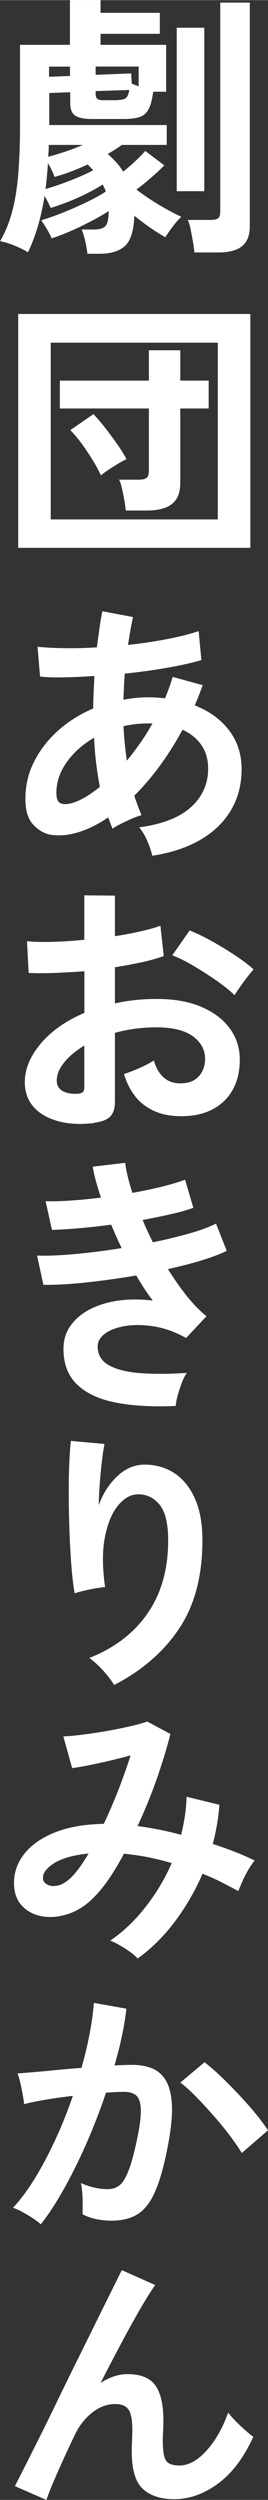 <?xml version="1.0" encoding="UTF-8"?><svg id="_レイヤー_2" xmlns="http://www.w3.org/2000/svg" width="13.03mm" height="121.52mm" viewBox="0 0 36.94 344.47"><rect x="0" y="0" width="36.94" height="344.47" fill="#333333" stroke="none"/><defs><style>.cls-1{fill:#fff;stroke-width:0px;}</style></defs><g id="_レイヤー_1-2"><path class="cls-1" d="m12.05,34.96c-.05-.51-.15-1.09-.3-1.75-.15-.66-.32-1.19-.49-1.6h1.67c.81,0,1.35-.17,1.63-.51s.42-1.02.42-2.03c-1.06.68-2.32,1.37-3.76,2.07-1.44.7-2.81,1.26-4.1,1.69-.18-.43-.42-.91-.74-1.42-.32-.52-.55-.88-.7-1.08.81-.23,1.77-.56,2.89-1.01,1.11-.44,2.22-.93,3.33-1.46,1.1-.53,1.99-1.03,2.68-1.48-.05-.18-.11-.34-.19-.49-.08-.15-.15-.32-.23-.49-.94.61-2.05,1.2-3.34,1.79-1.29.58-2.57,1.06-3.84,1.44-.1-.25-.23-.53-.38-.82-.15-.29-.3-.56-.46-.82-.46,2.94-1.22,5.52-2.28,7.75-.56-.33-1.19-.64-1.9-.93-.71-.29-1.36-.49-1.94-.59.71-1.24,1.26-2.59,1.65-4.05.39-1.46.67-3.15.84-5.09.16-1.94.25-4.22.25-6.86V6.16h6.88V0h4.22v1.75h8.17v2.89h-8.17v1.52h9.04v6.46h-1.79c-.13,1.06-.34,1.87-.63,2.41-.29.55-.71.91-1.25,1.08-.55.18-1.29.27-2.22.27h-4.29c-1.09,0-1.87-.15-2.34-.46-.47-.3-.7-.89-.7-1.75v-1.48l-2.89.11v4.41h16.19v2.74h-6.19c-.56.41-1.2.82-1.94,1.25.4.35.79.73,1.16,1.14.37.41.69.84.97,1.29.58-.46,1.15-.95,1.71-1.48.56-.53,1-.99,1.33-1.37l2.62,1.98c-.48.51-1.07,1.06-1.77,1.67s-1.39,1.17-2.07,1.67c.89.68,1.89,1.37,3.02,2.05,1.13.68,2.19,1.25,3.17,1.71-.38.35-.78.81-1.2,1.37-.42.56-.75,1.04-1.01,1.44-.63-.36-1.32-.79-2.07-1.31-.75-.52-1.48-1.07-2.19-1.65-.08,2.05-.51,3.44-1.29,4.16-.79.72-1.96,1.08-3.53,1.08h-1.63Zm-5.78-8.93c.99-.28,2.1-.66,3.34-1.14,1.24-.48,2.32-.96,3.23-1.44-.1-.13-.22-.26-.36-.4-.14-.14-.27-.27-.4-.4-.76.35-1.53.68-2.3.97-.77.29-1.53.54-2.26.74-.18-.53-.48-1.17-.91-1.9-.08,1.24-.19,2.43-.34,3.57Zm.38-4.45c.76-.2,1.56-.44,2.39-.72.84-.28,1.63-.58,2.39-.91h-4.71c0,.25,0,.52-.02.8-.01.28-.03.56-.06.84Zm.11-11.02l2.89-.11v-1.29h-2.89v1.41Zm12.35,1.33v-2.74h-5.93v1.14l4.9-.19.08,1.41c.13.05.27.11.44.17.16.06.34.13.51.21Zm-4.86,1.9h1.48c.73,0,1.24-.08,1.52-.23.28-.15.47-.54.57-1.18l-4.64.15v.42c0,.28.07.49.21.63.14.14.42.21.85.21Zm10.11,12.54V3.8h3.8v22.53h-3.8Zm2.43,8.44c-.03-.38-.09-.86-.19-1.44-.1-.58-.21-1.16-.32-1.73-.11-.57-.25-1.01-.4-1.31h3.15c.48,0,.82-.08,1.03-.23s.3-.47.3-.95V.34h4.07v30.82c0,1.24-.35,2.15-1.06,2.74-.71.58-1.8.87-3.27.87h-3.31Z"/><path class="cls-1" d="m2.51,75.47v-32.22h32v32.22H2.51Zm4.48-3.91h23.03v-24.36H6.99v24.36Zm10.34-1.22c-.03-.4-.09-.88-.19-1.43-.1-.54-.21-1.08-.32-1.6-.11-.52-.25-.93-.4-1.23h2.7c.51,0,.87-.08,1.08-.25.21-.16.32-.49.32-.97v-8.59h-12.27v-3.84h12.27v-4.18h4.33v4.18h3.91v3.84h-3.91v10.26c0,1.32-.38,2.28-1.14,2.89-.76.61-1.91.91-3.46.91h-2.93Zm-3.42-4.86c-.28-.61-.65-1.3-1.12-2.07-.47-.77-.98-1.53-1.52-2.28-.55-.75-1.07-1.37-1.58-1.88l3.19-2.2c.53.56,1.09,1.21,1.67,1.96.58.75,1.13,1.5,1.65,2.24.52.75.93,1.41,1.23,2-.48.23-1.08.57-1.81,1.03-.72.46-1.3.86-1.73,1.22Z"/><path class="cls-1" d="m20.98,117.87c-.1-.51-.32-1.15-.65-1.94-.33-.78-.71-1.43-1.14-1.94,3.19-.43,5.57-1.36,7.14-2.79,1.57-1.43,2.36-3.2,2.36-5.3,0-1.27-.31-2.35-.93-3.25-.62-.9-1.49-1.6-2.6-2.11-1.98,3.62-4.19,6.65-6.65,9.08.15.48.31.94.48,1.39.16.44.34.88.51,1.31-.41.1-.86.27-1.37.49-.51.23-1,.46-1.48.7-.48.24-.86.46-1.14.67-.1-.25-.2-.51-.3-.78-.1-.27-.2-.53-.3-.78-1.37.94-2.72,1.61-4.07,2.03-1.34.42-2.62.54-3.84.36-.84-.13-1.63-.58-2.38-1.35-.75-.77-1.12-1.97-1.12-3.59,0-1.85.4-3.57,1.22-5.17.81-1.6,1.92-3.02,3.32-4.27,1.41-1.25,3.01-2.26,4.81-3.02,0-.76.02-1.51.06-2.26s.07-1.49.1-2.22c-1.52.1-2.93.17-4.24.19-1.31.03-2.39-.01-3.25-.11l-.34-4.1c.99.1,2.19.17,3.61.19,1.42.03,2.94-.01,4.56-.11.13-.91.25-1.79.36-2.62.11-.84.25-1.62.4-2.36l4.22.8c-.25,1.17-.48,2.44-.68,3.84,1.87-.2,3.67-.47,5.38-.8,1.71-.33,3.16-.7,4.35-1.1l.38,3.99c-1.27.38-2.84.73-4.71,1.06-1.88.33-3.83.6-5.85.8-.05.58-.09,1.18-.11,1.79-.03.61-.05,1.22-.08,1.82,1.14-.23,2.32-.34,3.53-.34.38,0,.75.01,1.12.04.37.03.73.06,1.08.11.2-.48.39-.97.57-1.46.18-.49.34-.99.49-1.5l4.14,1.14c-.18.48-.35.95-.53,1.41-.18.46-.37.91-.57,1.37,2,.79,3.58,1.93,4.73,3.44,1.15,1.51,1.73,3.29,1.73,5.34,0,2.15-.5,4.06-1.5,5.72-1,1.66-2.42,3.02-4.26,4.07-1.84,1.05-4.02,1.77-6.55,2.15Zm-11.1-7.22c.51-.13,1.1-.38,1.77-.76.67-.38,1.37-.87,2.11-1.48-.2-1.06-.37-2.17-.51-3.31-.14-1.14-.23-2.29-.28-3.46-1.57.91-2.83,2.04-3.78,3.38-.95,1.34-1.42,2.75-1.42,4.22,0,.79.19,1.26.57,1.43.38.17.9.16,1.56-.02Zm7.6-5.85c.61-.73,1.22-1.53,1.82-2.39.61-.86,1.18-1.77,1.71-2.74h-.49c-.61,0-1.2.03-1.79.09-.58.06-1.15.16-1.71.29.08,1.6.23,3.18.46,4.75Z"/><path class="cls-1" d="m13,154.73c-1.88.23-3.53.15-4.98-.25-1.44-.39-2.57-1.04-3.38-1.96-.81-.91-1.22-2.05-1.22-3.42,0-1.8.73-3.56,2.19-5.3,1.46-1.73,3.46-3.15,6.02-4.24v-5.74c-1.39.1-2.74.18-4.05.23-1.31.05-2.51.05-3.63,0l-.23-4.37c.96.1,2.14.13,3.53.09,1.39-.04,2.85-.13,4.37-.29v-6.12l4.22.04v5.59c1.27-.2,2.45-.42,3.55-.67s2.01-.5,2.72-.78l.46,4.18c-.89.33-1.91.62-3.08.87-1.17.25-2.38.48-3.65.68v4.98c.89-.2,1.81-.35,2.77-.46.96-.1,1.96-.15,3-.15,2.43,0,4.5.37,6.21,1.12,1.71.75,3.01,1.75,3.9,3,.89,1.25,1.33,2.67,1.33,4.24,0,2.43-.74,4.34-2.2,5.74-1.47,1.39-3.46,2.08-5.97,2.05-1.95,0-3.59-.49-4.92-1.46s-2.29-2.43-2.87-4.35c.58-.18,1.29-.45,2.13-.82.84-.37,1.49-.72,1.98-1.04.63,2.1,1.85,3.15,3.65,3.15,1.11,0,1.96-.32,2.55-.97.58-.65.87-1.45.87-2.41,0-1.24-.56-2.27-1.67-3.1-1.12-.82-2.79-1.24-5.02-1.24-2.03,0-3.94.25-5.74.76v9.46c0,.94-.22,1.63-.65,2.07-.43.44-1.17.73-2.2.85Zm-2.74-4.03c.48.03.83-.02,1.04-.15.22-.13.32-.35.32-.68v-5.81c-1.17.71-2.09,1.48-2.77,2.32-.68.84-1.03,1.67-1.03,2.51,0,.58.22,1.03.65,1.33.43.3,1.03.47,1.79.49Zm22.08-13.57c-.61-.61-1.43-1.27-2.47-2-1.04-.72-2.1-1.41-3.19-2.05-1.09-.65-2.06-1.13-2.93-1.46l2.39-3.42c.91.36,1.91.84,3,1.44,1.09.61,2.15,1.25,3.19,1.94,1.04.68,1.91,1.34,2.62,1.98-.25.28-.56.66-.93,1.14-.37.48-.71.95-1.03,1.41-.32.46-.54.8-.67,1.03Z"/><path class="cls-1" d="m24.21,193.72c-3.09.15-5.8,0-8.13-.44-2.33-.44-4.14-1.27-5.41-2.47-1.28-1.2-1.92-2.86-1.92-4.96,0-1.22.33-2.29.99-3.21.66-.92,1.56-1.68,2.7-2.26,1.14-.58,2.45-.98,3.93-1.18,1.48-.2,3.05-.2,4.69,0-.41-.53-.8-1.09-1.18-1.67-.38-.58-.75-1.18-1.1-1.79-2.38.41-4.71.73-6.97.97-2.27.24-4.21.35-5.83.32l-.87-4.03c1.42.05,3.17-.02,5.24-.21,2.08-.19,4.22-.46,6.42-.82-.53-1.09-1.01-2.17-1.44-3.23-1.52.2-3,.37-4.43.49-1.43.13-2.68.2-3.74.23l-.87-3.95c1.04.03,2.22,0,3.55-.1,1.33-.09,2.69-.22,4.08-.4-.56-1.65-.94-3.06-1.14-4.26l4.48-.53c.13,1.14.46,2.52.99,4.14,1.42-.25,2.77-.54,4.05-.85,1.28-.32,2.35-.64,3.21-.97l1.14,3.88c-.84.3-1.86.6-3.08.87-1.22.28-2.52.55-3.91.8.2.51.42,1.02.67,1.54.24.52.49,1.03.74,1.54,1.85-.38,3.54-.79,5.07-1.23,1.53-.44,2.74-.89,3.63-1.35l1.48,3.76c-.94.46-2.11.9-3.52,1.33-1.41.43-2.93.82-4.58,1.18.81,1.32,1.67,2.54,2.56,3.67.9,1.13,1.82,2.07,2.75,2.83l-2.81,3c-1.44-.81-2.88-1.34-4.31-1.58-1.43-.24-2.74-.27-3.93-.1-1.19.18-2.15.52-2.87,1.03-.72.51-1.08,1.12-1.08,1.82,0,1.17.54,2.04,1.62,2.62,1.08.58,2.54.94,4.39,1.06,1.85.13,3.94.11,6.27-.04-.25.38-.49.85-.7,1.42-.22.57-.4,1.13-.55,1.69-.15.56-.24,1.03-.27,1.41Z"/><path class="cls-1" d="m15.73,232.18c-.35-.61-.86-1.27-1.52-2-.66-.72-1.29-1.3-1.9-1.73,3.47-1.37,6.15-3.42,8.04-6.16,1.89-2.74,2.83-6.08,2.83-10.03,0-2.41-.42-4.08-1.27-5.04-.85-.95-1.87-1.39-3.06-1.31-.94.05-1.81.58-2.62,1.58-.81,1-1.4,2.44-1.77,4.31-.37,1.88-.36,4.17.02,6.88-.36.03-.82.09-1.39.19-.57.1-1.11.22-1.63.34-.52.13-.91.24-1.16.34-.18-.94-.32-2.12-.44-3.53-.11-1.42-.2-2.95-.27-4.6-.06-1.65-.1-3.29-.11-4.94-.01-1.65,0-3.17.06-4.56.05-1.39.13-2.52.23-3.38l4.64.42c-.13.61-.25,1.39-.36,2.34-.11.95-.21,1.96-.29,3.02s-.13,2.09-.15,3.08c.58-1.6,1.42-2.92,2.53-3.97,1.1-1.05,2.32-1.59,3.67-1.62,1.54-.02,2.93.35,4.14,1.12,1.22.77,2.18,1.94,2.89,3.5.71,1.56,1.06,3.5,1.06,5.83,0,4.89-1.07,8.94-3.21,12.14-2.14,3.21-5.12,5.79-8.95,7.77Z"/><path class="cls-1" d="m19,269.87c-.41-.43-.99-.89-1.77-1.39-.77-.49-1.45-.86-2.03-1.08,1.8-1.24,3.43-2.79,4.88-4.66,1.46-1.86,2.65-3.87,3.59-6.02-1.09-.33-2.19-.6-3.31-.82s-2.2-.37-3.27-.48c-.66,1.24-1.34,2.38-2.03,3.4-.7,1.03-1.4,1.89-2.11,2.6-1.06,1.09-2.22,1.85-3.48,2.28-1.25.43-2.46.55-3.61.36-1.15-.19-2.1-.68-2.83-1.46-.74-.79-1.1-1.84-1.1-3.15,0-1.47.48-2.81,1.44-4.03.96-1.22,2.36-2.19,4.2-2.93,1.84-.73,4.08-1.13,6.74-1.18.68-1.44,1.34-2.98,1.98-4.6.63-1.62,1.2-3.23,1.71-4.83-.94.25-1.92.5-2.94.74-1.03.24-1.99.45-2.89.63-.9.18-1.64.3-2.22.38l-1.22-4.37c.66-.02,1.51-.1,2.55-.23,1.04-.13,2.13-.29,3.29-.49,1.15-.2,2.24-.42,3.27-.65,1.03-.23,1.84-.46,2.45-.68l3.19,1.71c-.43,1.77-1.04,3.79-1.82,6.04s-1.69,4.47-2.7,6.65c.96.13,1.94.29,2.94.49,1,.2,2.02.44,3.06.72.23-.89.4-1.77.53-2.64.13-.87.2-1.74.23-2.6l4.52,1.1c-.13,1.77-.43,3.57-.91,5.4,1.01.33,2.01.68,2.98,1.06.98.38,1.91.79,2.79,1.22-.25.3-.53.71-.84,1.22-.3.51-.58,1.03-.82,1.58-.24.54-.44,1.02-.59,1.42-.79-.43-1.59-.85-2.41-1.27-.82-.42-1.67-.79-2.53-1.12-.99,2.31-2.24,4.48-3.76,6.52-1.52,2.04-3.24,3.76-5.17,5.15Zm-13.07-10.94c.05.33.27.59.65.78.38.19.85.22,1.43.09.57-.13,1.18-.51,1.84-1.14.35-.35.73-.81,1.14-1.37.4-.56.81-1.19,1.22-1.9-2.15.23-3.76.69-4.83,1.39-1.06.7-1.55,1.41-1.44,2.15Z"/><path class="cls-1" d="m5.62,306.5c-.23-.23-.58-.5-1.06-.82-.48-.32-.98-.61-1.48-.89-.51-.28-.94-.47-1.29-.57,1.06-1.14,2.09-2.53,3.08-4.16.99-1.63,1.92-3.41,2.81-5.34.89-1.92,1.67-3.9,2.36-5.93-1.29.15-2.54.33-3.74.53-1.2.2-2.2.41-2.98.61-.03-.33-.09-.77-.19-1.33-.1-.56-.22-1.11-.34-1.65-.13-.54-.25-.96-.38-1.24.58-.05,1.34-.11,2.28-.19.94-.08,1.98-.17,3.12-.29,1.14-.11,2.28-.21,3.42-.29.46-1.6.83-3.16,1.12-4.69.29-1.53.49-2.96.59-4.27l4.48.8c-.13,1.17-.33,2.41-.61,3.74-.28,1.33-.62,2.69-1.03,4.08.51-.03.96-.04,1.37-.06.41-.01.76-.02,1.06-.02,1.01,0,1.92.16,2.72.47.8.32,1.44.87,1.92,1.67.48.8.76,1.9.84,3.31s-.09,3.2-.49,5.38c-.51,2.74-1.08,4.88-1.73,6.42-.65,1.55-1.45,2.64-2.41,3.27-.96.63-2.19.95-3.69.95-.71,0-1.41-.07-2.09-.21-.68-.14-1.32-.36-1.9-.67.02-.58.02-1.3,0-2.17-.03-.86-.1-1.57-.23-2.13,1.27.56,2.51.84,3.72.84.61,0,1.13-.17,1.58-.51.44-.34.87-1.03,1.27-2.05.4-1.03.81-2.54,1.22-4.54.38-1.85.53-3.22.46-4.12s-.32-1.49-.72-1.77c-.41-.28-.91-.42-1.52-.42-.71,0-1.56.04-2.55.11-.79,2.36-1.68,4.67-2.68,6.95-1,2.28-2.04,4.38-3.12,6.31-1.08,1.93-2.13,3.55-3.17,4.86Zm27.7-9.84c-.41-.68-.96-1.49-1.67-2.43-.71-.94-1.48-1.88-2.32-2.83-.84-.95-1.65-1.82-2.43-2.62-.79-.8-1.47-1.4-2.05-1.81l3.34-2.81c.61.46,1.32,1.07,2.13,1.84.81.77,1.65,1.62,2.51,2.53.86.91,1.66,1.81,2.39,2.7.73.89,1.3,1.66,1.71,2.32l-3.61,3.12Z"/><path class="cls-1" d="m6.38,344.47l-4.33-1.9c.25-.48.68-1.31,1.27-2.49.6-1.18,1.3-2.58,2.11-4.2.81-1.62,1.67-3.36,2.56-5.23.9-1.86,1.81-3.72,2.74-5.59.92-1.86,1.79-3.62,2.6-5.26.81-1.65,1.52-3.08,2.13-4.31.61-1.23,1.05-2.12,1.33-2.68l4.6,2.05c-.51.71-1.17,1.76-1.98,3.15-.81,1.39-1.69,2.98-2.64,4.77-.95,1.79-1.92,3.64-2.91,5.57.58-.38,1.19-.68,1.82-.89.63-.21,1.27-.32,1.9-.32,1.82,0,3.1.52,3.84,1.56.73,1.04,1.1,2.65,1.1,4.83,0,.33-.01.79-.04,1.39-.03.59-.04,1.07-.04,1.42,0,1.39.15,2.31.46,2.74.3.43.91.65,1.82.65,1.24,0,2.48-.67,3.71-2.01,1.23-1.34,2.24-3.1,3.02-5.28.43.56.99,1.17,1.69,1.82.7.66,1.29,1.17,1.77,1.52-1.32,2.89-2.94,5.04-4.88,6.46-1.94,1.42-3.95,2.13-6.02,2.13-1.85,0-3.29-.47-4.31-1.41-1.03-.94-1.54-2.66-1.54-5.17,0-.33.01-.81.04-1.44.02-.63.04-1.15.04-1.56,0-1.34-.18-2.27-.53-2.77-.35-.51-.96-.76-1.82-.76-1.14,0-2.21.4-3.21,1.2-1,.8-1.81,1.84-2.41,3.13-.94,1.98-1.75,3.74-2.43,5.3-.68,1.56-1.17,2.75-1.44,3.59Z"/></g></svg>